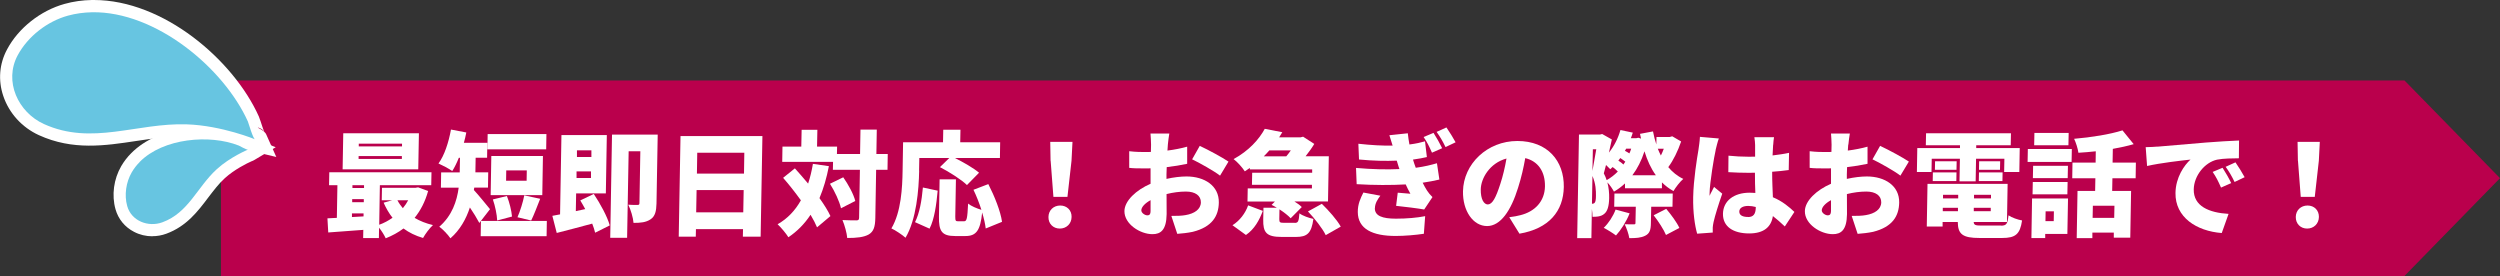 <?xml version="1.0" encoding="UTF-8"?><svg id="_レイヤー_2" xmlns="http://www.w3.org/2000/svg" width="308" height="34" viewBox="0 0 308 34"><rect x="0" y="0" width="308" height="34" fill="#333333" stroke="none"/><defs><style>.cls-1{fill:#ba004c;}.cls-1,.cls-2,.cls-3{stroke-width:0px;}.cls-2{fill:#fff;}.cls-3{fill:#67c5e1;}</style></defs><g id="_フッター"><polygon class="cls-1" points="296.23 34 27.22 34 27.22 9.91 296.23 9.91 308 21.95 296.23 34"/><path class="cls-2" d="M52.74,23.55c-.37,1.32-.94,2.4-1.66,3.29.65.39,1.41.69,2.26.89-.41.37-.96,1.11-1.22,1.59-.92-.27-1.72-.66-2.41-1.17-.65.49-1.39.89-2.19,1.21-.17-.38-.5-.91-.82-1.31l-.02,1.28h-1.94l.02-1.01c-1.55.11-3.11.23-4.32.32l-.1-1.74c.35-.01.74-.03,1.16-.06l.07-4.02h-1.03l.03-1.6h12.59l-.03,1.6h-6.33l-.08,4.87c.59-.21,1.14-.51,1.64-.86-.44-.55-.79-1.17-1.1-1.86l1.07-.3h-1.3l.03-1.53h4.11l.34-.06,1.25.46ZM51.53,20.86h-9.32l.08-4.44h9.32l-.08,4.44ZM44.79,26.66v-.37s-1.43,0-1.43,0v.45s1.43-.08,1.43-.08ZM43.38,24.91h1.44v-.38s-1.43,0-1.43,0v.38ZM43.42,22.82v.34s1.43,0,1.43,0v-.34s-1.43,0-1.43,0ZM49.52,19.23h-5.34v.35s5.33,0,5.33,0v-.35ZM49.54,17.7h-5.34v.34s5.33,0,5.33,0v-.34ZM48.96,24.67c.18.35.41.67.67.98.26-.31.47-.63.66-.98h-1.33Z"/><path class="cls-2" d="M59.05,27.46c-.29-.55-.73-1.27-1.16-1.9-.46,1.41-1.21,2.77-2.4,3.8-.26-.41-1-1.18-1.37-1.43,1.57-1.35,2.17-3.15,2.39-4.81h-2.19l.03-1.88h2.29v-.13s.03-1.67.03-1.67h-.14c-.25.62-.52,1.18-.81,1.63-.39-.28-1.25-.73-1.7-.93.73-.98,1.26-2.62,1.54-4.18l1.89.36c-.08.42-.18.85-.3,1.27h2.89l-.03,1.84h-1.41l-.03,1.7v.1s1.58,0,1.58,0l-.03,1.88h-1.69l-.05.3c.55.58,1.7,2.01,1.99,2.36l-1.31,1.69ZM67.37,27.22l-.03,1.88h-8.12l.03-1.88h8.12ZM67.29,18.4h-7.24l.03-1.88h7.24l-.03,1.88ZM66.81,24.04h-6.36l.08-4.82h6.36l-.08,4.82ZM61.25,27.16c-.02-.69-.25-1.79-.53-2.59l1.73-.42c.32.79.57,1.83.63,2.53l-1.82.48ZM64.9,20.99h-2.53l-.02,1.28h2.53l.02-1.28ZM63.75,26.77c.32-.73.68-1.85.84-2.7l1.96.42c-.4,1.01-.78,2.02-1.11,2.68l-1.7-.41Z"/><path class="cls-2" d="M73.15,23.89c.8,1.2,1.67,2.78,1.97,3.88l-1.8.9c-.08-.34-.2-.72-.36-1.12-1.53.41-3.09.83-4.37,1.15l-.54-2.11c.29-.06.6-.11.95-.18l.17-9.77h5.59l-.12,7.19h-3.66l-.04,2.18,1.16-.25c-.2-.38-.41-.73-.61-1.07l1.65-.79ZM72.81,21.93v-.81s-1.78,0-1.78,0v.81s1.78,0,1.78,0ZM71.08,18.52v.82s1.78,0,1.78,0v-.82s-1.78,0-1.78,0ZM80.88,25.08c-.02.93-.17,1.57-.73,1.94-.57.38-1.22.44-2.1.44-.04-.62-.35-1.66-.65-2.24.43.04.96.03,1.15.03.17,0,.23-.06.23-.23l.11-6.38h-1.44l-.19,10.66h-2.08l.22-12.72h5.63l-.15,8.51Z"/><path class="cls-2" d="M93.93,16.76l-.22,12.4h-2.19l.02-.93h-5.8l-.02.93h-2.1l.22-12.4h10.09ZM91.57,26.16l.05-2.74h-5.8l-.05,2.74h5.8ZM85.9,18.82l-.04,2.57h5.8l.04-2.57h-5.8Z"/><path class="cls-2" d="M102.12,20.47c-.28,1.45-.66,2.75-1.16,3.94.56.79,1.05,1.55,1.35,2.21l-1.65,1.39c-.19-.46-.46-.98-.8-1.55-.73,1.11-1.64,2.04-2.73,2.77-.24-.41-.93-1.24-1.33-1.6,1.23-.7,2.17-1.7,2.87-2.95-.7-.97-1.46-1.94-2.19-2.77l1.45-1.17c.52.58,1.08,1.22,1.63,1.88.25-.76.45-1.57.59-2.43l1.97.28ZM109.34,20.92h-1.4l-.1,5.93c-.02,1.1-.21,1.67-.8,2.03-.61.35-1.5.44-2.66.44-.05-.6-.32-1.59-.59-2.21.73.04,1.47.04,1.72.04.24,0,.32-.07.33-.31l.1-5.92h-3.33l.02-.98h-6.26l.03-1.88h2.32l.04-2.07h1.94l-.04,2.07h2.47l-.02.91h2.85l.05-3h2.01l-.05,3h1.4l-.03,1.95ZM103.88,21.83c.63.9,1.28,2.08,1.49,2.93l-1.76.9c-.18-.82-.76-2.08-1.36-3.02l1.64-.8Z"/><path class="cls-2" d="M113.24,21.02c-.04,2.35-.34,6.02-1.68,8.27-.37-.34-1.27-.94-1.74-1.15,1.21-2.03,1.35-5.05,1.38-7.11l.06-3.5h4.92l.03-1.55h2.12l-.03,1.55h4.92l-.03,1.94h-5.54c1.04.52,2.3,1.24,2.97,1.81l-1.49,1.52c-.67-.66-2.18-1.62-3.33-2.21l1.15-1.12h-3.69l-.03,1.56ZM112.73,27.37c.55-1.08.83-2.66.97-4.27l1.82.39c-.15,1.67-.4,3.53-1,4.68l-1.79-.8ZM121.44,28.15c-.06-.55-.22-1.24-.44-1.97-.22,2.24-.74,2.9-2.06,2.9h-1.27c-1.64,0-2.02-.6-1.99-2.39l.08-4.6h2.01l-.08,4.58c0,.54.05.59.35.59h.73c.34,0,.41-.32.5-2.18.37.31,1.12.62,1.64.77-.27-.83-.61-1.71-.98-2.47l1.83-.7c.76,1.48,1.51,3.35,1.69,4.65l-2.01.82Z"/><path class="cls-2" d="M129.17,26.73c.01-.83.63-1.41,1.45-1.41s1.42.58,1.4,1.41c-.01.83-.63,1.43-1.45,1.43s-1.42-.6-1.4-1.43ZM129.43,19.81l-.04-2.33h2.74l-.12,2.33-.5,4.44h-1.73l-.34-4.44Z"/><path class="cls-2" d="M143.88,17.83c-.02.24-.04.48-.05.72.87-.11,1.72-.28,2.43-.48v2.11c-.77.17-1.66.31-2.52.41-.02.3-.02.59-.03.9,0,.17,0,.35,0,.55.88-.2,1.77-.3,2.47-.3,2.21,0,4.02,1.14,3.98,3.22-.03,1.64-.81,3-3.21,3.6-.66.14-1.29.2-1.91.25l-.73-2.21c.67,0,1.29-.01,1.75-.1,1.08-.18,1.87-.7,1.89-1.56.01-.83-.68-1.34-1.84-1.34-.77,0-1.61.11-2.39.31,0,1.05.02,2.04.01,2.47-.03,1.98-.74,2.47-1.75,2.47-1.51,0-3.47-1.24-3.45-2.85.02-1.26,1.44-2.59,3.22-3.36,0-.36,0-.73,0-1.1v-.8c-.21.01-.41.01-.59.01-1.01,0-1.57-.01-2.04-.07v-2.05c.84.1,1.5.1,2,.1.21,0,.43,0,.67-.01l.02-.89c0-.3-.04-1.11-.07-1.38h2.32c-.06.27-.14,1-.18,1.36ZM141.34,26.53c.21,0,.41-.05.41-.55,0-.27,0-.75,0-1.32-.71.39-1.13.86-1.14,1.25,0,.34.46.62.73.62ZM151.35,19.91l-1.04,1.73c-.65-.52-2.6-1.62-3.44-2.01l.94-1.66c1.11.52,2.77,1.42,3.54,1.94Z"/><path class="cls-2" d="M151.84,27.75c.89-.56,1.58-1.46,1.93-2.45l1.81.68c-.43,1.15-1.03,2.25-2.08,2.97l-1.66-1.2ZM159.5,27.46c.42,0,.51-.15.59-1.18.37.3,1.19.58,1.72.69-.24,1.77-.76,2.22-2.15,2.22h-1.76c-1.89,0-2.3-.55-2.27-2.14l.03-1.46h1.64c-.22-.13-.43-.25-.64-.35l.41-.41h-3.38l.03-1.62h7.91v-.44s-7.39,0-7.39,0l.03-1.49h7.39v-.41s-7.68,0-7.68,0v-.18c-.19.14-.41.28-.62.42-.3-.48-.94-1.18-1.38-1.51,1.88-1.03,3.13-2.42,3.84-3.73l2.16.42c-.13.21-.26.42-.39.63h2.64l.31-.08,1.38.89c-.27.46-.66,1-1.07,1.52h2.86l-.1,5.57h-4.14c.36.22.69.46.91.69l-1.37,1.38c-.29-.32-.81-.73-1.38-1.1l-.02,1.22c0,.39.08.44.59.44h1.29ZM156.38,18.53c-.21.25-.44.49-.68.73h2.77c.19-.23.39-.48.56-.73h-2.64ZM162.85,25.11c.84.82,1.87,1.97,2.33,2.81l-1.85,1.05c-.38-.8-1.35-2.04-2.19-2.92l1.71-.94Z"/><path class="cls-2" d="M172.41,20.83c-.04-.13-.08-.24-.12-.35-.08-.27-.16-.49-.21-.69-1.31.06-2.89.03-4.65-.14l-.08-1.94c1.63.18,2.99.25,4.22.23-.12-.41-.25-.83-.4-1.28l2.27-.24c.05.49.12.94.2,1.38.81-.1,1.44-.25,1.92-.39l.23,1.94c-.46.11-1.01.21-1.71.31.05.15.09.32.15.48.05.15.12.34.19.53,1.12-.15,1.92-.36,2.61-.56l.3,2.01c-.63.15-1.32.28-2.06.39.17.35.36.69.54.97.2.31.4.54.67.8l-1.02,1.53c-.78-.14-2.41-.34-3.46-.45l.2-1.62c.49.04,1.17.1,1.56.13-.22-.39-.41-.77-.58-1.15-1.72.1-3.96.1-6.04-.03l-.08-2c2.05.18,3.84.21,5.35.14ZM169.38,25.63c-.02.97.93,1.31,2.59,1.31,1.33,0,2.62-.11,3.61-.31l-.16,2.17c-.98.15-2.37.27-3.48.27-2.82,0-4.65-.84-4.66-2.95-.01-.97.34-1.71.69-2.4l2.09.39c-.34.45-.66.94-.67,1.53ZM177.67,18.26l-1.25.55c-.36-.81-.59-1.28-1.03-1.93l1.22-.51c.34.52.81,1.36,1.06,1.88ZM179.33,17.53l-1.24.59c-.39-.8-.65-1.24-1.1-1.87l1.21-.55c.35.51.86,1.32,1.13,1.83Z"/><path class="cls-2" d="M187.19,28.78l-1.25-2.02c.59-.07.97-.15,1.37-.25,1.78-.44,2.99-1.69,3.03-3.54.03-1.81-.83-3.11-2.43-3.49-.2,1.14-.47,2.36-.89,3.67-.87,2.81-2.16,4.7-3.81,4.7-1.73,0-3.02-1.88-2.97-4.29.06-3.35,2.97-6.19,6.7-6.19s5.77,2.47,5.72,5.67c-.05,2.97-1.82,5.13-5.47,5.75ZM183.31,25.18c.56,0,.99-.86,1.52-2.49.32-.96.58-2.07.77-3.16-2.08.56-3.15,2.46-3.17,3.8-.02,1.22.39,1.86.88,1.86Z"/><path class="cls-2" d="M207.11,17.45c-.38,1.11-.95,2.31-1.58,3.14.51.6,1.11,1.1,1.85,1.45-.4.34-.94,1.04-1.21,1.5-.54-.3-1.01-.66-1.42-1.07v.72h-4.55v-.59c-.42.39-.87.73-1.36,1.01-.18-.34-.5-.82-.81-1.14.18.7.23,1.35.22,1.93-.02,1.01-.21,1.63-.61,1.95-.21.18-.45.27-.75.32-.18.03-.42.04-.69.04,0-.27-.02-.62-.08-.96l-.06,3.59h-1.75l.22-12.77h2.61l.25-.06,1.19.67c-.11.49-.23,1.05-.36,1.62.64-.79,1.12-1.74,1.42-2.78l1.52.32c-.07.24-.15.46-.24.69h.64l.29-.06.33.11c-.05-.2-.09-.39-.13-.59l1.6-.3c.1.56.25,1.1.41,1.6l.02-.91h1.62l.32-.09,1.08.63ZM196.2,25.1c.1,0,.2-.04.27-.13.1-.11.15-.41.15-.84.01-.63-.02-1.5-.43-2.45l-.06,3.42h.07ZM196.24,18.39l-.05,2.67c.15-.8.33-1.83.47-2.67h-.42ZM200.77,26.28c-.39,1-1.08,2.07-1.68,2.73-.36-.28-1.09-.73-1.51-.94.6-.58,1.16-1.43,1.46-2.25l1.72.46ZM199.31,21.13c-.16-.18-.41-.38-.63-.55-.1.08-.2.18-.3.27-.12-.14-.32-.32-.52-.52-.09.38-.18.73-.27,1.03.15.28.26.56.35.83.49-.27.96-.63,1.37-1.05ZM203.43,25.47l-.04,2.04c-.01.81-.15,1.26-.7,1.53-.54.27-1.16.3-1.96.3-.08-.52-.34-1.25-.57-1.71.42.01.96.01,1.12.01s.21-.03.21-.17l.04-2h-2.66l.03-1.63h7.18l-.03,1.63h-2.63ZM200.24,19.92c-.18-.14-.4-.31-.62-.45-.07.11-.16.22-.24.32.22.14.46.31.63.48.07-.13.16-.24.23-.35ZM200.34,18.33l-.15.25c.19.1.39.21.55.32.09-.18.16-.38.22-.58h-.63ZM204,21.59c-.6-.83-1.06-1.83-1.4-2.95-.37,1.15-.88,2.14-1.49,2.95h2.89ZM205.28,25.73c.59.7,1.31,1.67,1.62,2.35l-1.65.87c-.27-.66-.94-1.69-1.52-2.43l1.55-.79ZM204.24,18.32c.12.29.24.58.38.84.13-.27.26-.55.36-.84h-.74Z"/><path class="cls-2" d="M211.37,18.5c-.18.73-.73,4.01-.75,5.31,0,.04,0,.27,0,.32.17-.41.36-.68.55-1.1l1.01.83c-.44,1.26-.89,2.69-1.07,3.5-.05.2-.09.52-.1.66,0,.15,0,.41,0,.63l-1.92.14c-.28-.96-.53-2.6-.49-4.51.04-2.15.47-4.79.65-5.83.06-.42.16-1.07.18-1.59l2.33.2c-.13.31-.34,1.18-.4,1.43ZM218.45,17.83c-.02.27-.04.73-.07,1.32.72-.09,1.4-.18,2.03-.32l-.04,2.12c-.63.08-1.32.17-2.04.21,0,1.29.06,2.29.09,3.14,1.18.49,2.03,1.22,2.65,1.81l-1.18,1.79c-.51-.49-1-.91-1.47-1.28-.2,1.32-1.09,2.14-2.92,2.14-1.97,0-3.26-.84-3.23-2.43.03-1.57,1.33-2.59,3.29-2.59.24,0,.48.01.7.03-.03-.75-.06-1.6-.05-2.49-.27.01-.53.01-.78.01-.84,0-1.68-.03-2.5-.08l.02-2.03c.81.08,1.65.13,2.5.13.27,0,.52,0,.78-.01,0-.66,0-1.18,0-1.43,0-.21-.04-.67-.09-.97h2.42c-.05.27-.08.63-.1.94ZM215.35,26.74c.67,0,.94-.37.96-1.14,0-.03,0-.07,0-.1-.31-.08-.61-.13-.93-.13-.66,0-1.1.25-1.1.7,0,.49.48.66,1.08.66Z"/><path class="cls-2" d="M227.7,17.83c-.02.24-.04.48-.05.72.87-.11,1.72-.28,2.43-.48v2.11c-.77.17-1.66.31-2.52.41-.02.3-.03.59-.03.9,0,.17,0,.35,0,.55.88-.2,1.77-.3,2.47-.3,2.21,0,4.02,1.14,3.98,3.22-.03,1.64-.81,3-3.21,3.6-.66.14-1.29.2-1.91.25l-.73-2.21c.67,0,1.29-.01,1.75-.1,1.08-.18,1.87-.7,1.89-1.56.01-.83-.68-1.34-1.84-1.34-.77,0-1.61.11-2.39.31,0,1.05.02,2.04.01,2.47-.03,1.98-.74,2.47-1.75,2.47-1.51,0-3.47-1.24-3.44-2.85.02-1.26,1.44-2.59,3.22-3.36,0-.36,0-.73,0-1.1v-.8c-.21.01-.41.01-.59.01-1.01,0-1.57-.01-2.04-.07v-2.05c.84.1,1.5.1,2.01.1.21,0,.43,0,.67-.01l.02-.89c0-.3-.04-1.11-.07-1.38h2.32c-.06.27-.14,1-.18,1.36ZM225.16,26.53c.21,0,.41-.05.42-.55,0-.27,0-.75,0-1.32-.71.39-1.13.86-1.14,1.25,0,.34.46.62.73.62ZM235.17,19.91l-1.04,1.73c-.65-.52-2.6-1.62-3.44-2.01l.94-1.66c1.11.52,2.77,1.42,3.55,1.94Z"/><path class="cls-2" d="M237.95,21.19h-1.79l.05-2.95h5.26v-.34s-4.21,0-4.21,0l.03-1.48h10.46l-.03,1.48h-4.25v.34s5.36,0,5.36,0l-.05,2.95h-1.87l.03-1.63h-3.49l-.05,2.78h-1.99l.05-2.78h-3.47l-.03,1.63ZM246.52,27.8c.67,0,.81-.2.93-1.27.4.28,1.15.54,1.67.63-.25,1.7-.81,2.16-2.46,2.16h-2.77c-2.07,0-2.68-.45-2.69-1.97h-1.87v.56h-1.95l.09-5.26h9.87l-.08,4.7h-4.1c.02.38.23.44.96.44h2.4ZM238.13,21.24h2.91l-.02,1.07h-2.91l.02-1.07ZM241.04,20.92h-2.66l.02-1.05h2.66l-.02,1.05ZM239.35,26.02h1.87v-.42s-1.87,0-1.87,0v.42ZM239.38,24v.44s1.87,0,1.87,0v-.44s-1.87,0-1.87,0ZM245.26,26.02v-.42s-2.09,0-2.09,0v.42s2.09,0,2.09,0ZM245.3,24h-2.1v.44s2.09,0,2.09,0v-.44ZM243.81,21.24h2.91l-.02,1.07h-2.91l.02-1.07ZM246.42,19.87l-.02,1.05h-2.59l.02-1.05h2.59Z"/><path class="cls-2" d="M249.83,18.36h5.42l-.03,1.59h-5.42l.03-1.59ZM254.71,28.82h-2.74v.51h-1.7l.08-4.88h4.43l-.08,4.37ZM250.44,22.42h4.29l-.03,1.52h-4.29l.03-1.52ZM254.74,21.95h-4.29l.03-1.52h4.29l-.03,1.52ZM254.83,17.9h-4.22l.03-1.52h4.22l-.03,1.52ZM252.02,26.04l-.02,1.2h1.02l.02-1.2h-1.02ZM260.25,21.96l-.03,1.56h2.33l-.1,5.76h-2.03v-.62s-2.64,0-2.64,0v.68h-1.93l.1-5.82h2.17l.03-1.56h-2.85l.03-1.93h2.85l.02-1.39c-.73.08-1.46.14-2.14.18-.06-.49-.31-1.27-.53-1.72,2.13-.18,4.43-.55,5.96-1.04l1.38,1.7c-.79.23-1.67.42-2.57.58l-.03,1.69h2.87l-.03,1.93h-2.87ZM260.5,25.35h-2.66l-.03,1.49h2.66l.03-1.49Z"/><path class="cls-2" d="M265.79,18.07c1.32-.11,3.43-.28,5.99-.51,1.4-.11,3.05-.21,4.07-.25l-.02,2.19c-.73.01-1.91.01-2.69.17-1.52.34-2.84,1.98-2.87,3.66-.04,2.07,1.88,2.88,4.29,3.02l-.84,2.36c-3.11-.24-5.75-1.94-5.7-4.94.03-1.93,1.08-3.42,1.85-4.11-1.2.13-3.67.41-5.35.79l-.17-2.32c.56-.01,1.18-.04,1.44-.07ZM274.88,22.56l-1.25.55c-.36-.82-.59-1.28-1.03-1.93l1.22-.51c.34.52.82,1.36,1.06,1.88ZM276.54,21.83l-1.24.59c-.39-.8-.65-1.24-1.1-1.87l1.21-.55c.35.51.86,1.32,1.13,1.83Z"/><path class="cls-2" d="M282.84,26.73c.01-.83.63-1.41,1.45-1.41s1.41.58,1.4,1.41c-.01.83-.63,1.43-1.45,1.43s-1.41-.6-1.4-1.43ZM283.1,19.81l-.04-2.33h2.74l-.12,2.33-.5,4.44h-1.73l-.34-4.44Z"/><path class="cls-2" d="M34.04,19.34l-2.95-.7c-.14-.03-.26-.08-.38-.14-.92-.37-4.43-1.57-7.75-1.68-2.08-.07-4.17.25-6.18.55-3.84.58-7.8,1.19-11.99-.72-2.08-.95-3.68-2.71-4.39-4.84-.65-1.93-.48-3.96.47-5.72C2.27,3.45,5,1.3,7.96.48,9.03.18,10.17.02,11.32,0c.08,0,.17,0,.25,0,8.58,0,17.2,7.4,20.32,14.35.04.09.13.33.23.64.09.29.34,1.06.46,1.26,0,0-.23-.4-.8-.54v.03c.53.26.9.54,1.02.82l1.24,2.78ZM11.57,3.01c-.07,0-.13,0-.2,0h0c-.91.01-1.79.14-2.62.37-2.2.61-4.22,2.2-5.26,4.14-.7,1.3-.53,2.53-.26,3.33.44,1.32,1.49,2.46,2.79,3.06,3.39,1.54,6.75,1.03,10.31.49,2.15-.33,4.38-.66,6.73-.59,1.28.04,3.61.39,5.69.91-3.02-5.82-10.34-11.71-17.17-11.71Z"/><path class="cls-2" d="M18.77,29.11c-.78,0-1.56-.18-2.26-.55-1.13-.58-1.94-1.57-2.28-2.78-.49-1.74-.22-3.72.71-5.32.33-.56.73-1.09,1.21-1.57h0c3.43-3.48,9.84-3.94,13.81-2.36.06.02.21.09.39.19.14.08.33.18.48.24.1,0,.19.03.27.06l2.87,1.12-2.65,1.58c-.11.07-.22.11-.33.15-.51.22-2.12,1.01-3.3,2.09-.77.7-1.39,1.54-2.06,2.41-1.24,1.65-2.65,3.51-5.13,4.42-.56.21-1.15.31-1.74.31ZM18.27,21.02h0c-.3.3-.55.63-.75.98-.51.87-.67,2.04-.41,2.98.14.51.49.78.76.92.48.25,1.08.28,1.62.09,1.65-.6,2.63-1.9,3.77-3.41.71-.95,1.45-1.93,2.42-2.82.01-.01.51-.43,1.22-.94-2.92-.45-6.64.19-8.63,2.2ZM30.53,16.94c-.21,0-.47.05-.73.2h0c.37-.12.72-.2,1-.17-.07-.02-.17-.03-.28-.03Z"/><path class="cls-3" d="M11.35,1.51c-1.01.02-2.01.15-2.99.42-2.53.7-4.92,2.54-6.18,4.88-1.73,3.22.06,7.03,3.23,8.47,5.92,2.69,11.44-.17,17.61.04,4.29.14,8.53,1.88,8.42,1.86-.27-.06-.79-1.95-.9-2.21C27.56,8.36,19.17,1.38,11.35,1.51Z"/><path class="cls-3" d="M17.21,19.96c-.38.38-.71.81-.98,1.27-.7,1.21-.94,2.79-.56,4.15.52,1.86,2.6,2.64,4.33,2.01,3.23-1.18,4.28-4.32,6.69-6.53,1.68-1.54,3.92-2.45,3.87-2.43-.13.08-1.01-.45-1.15-.5-3.55-1.4-9.29-.93-12.2,2.02Z"/></g></svg>